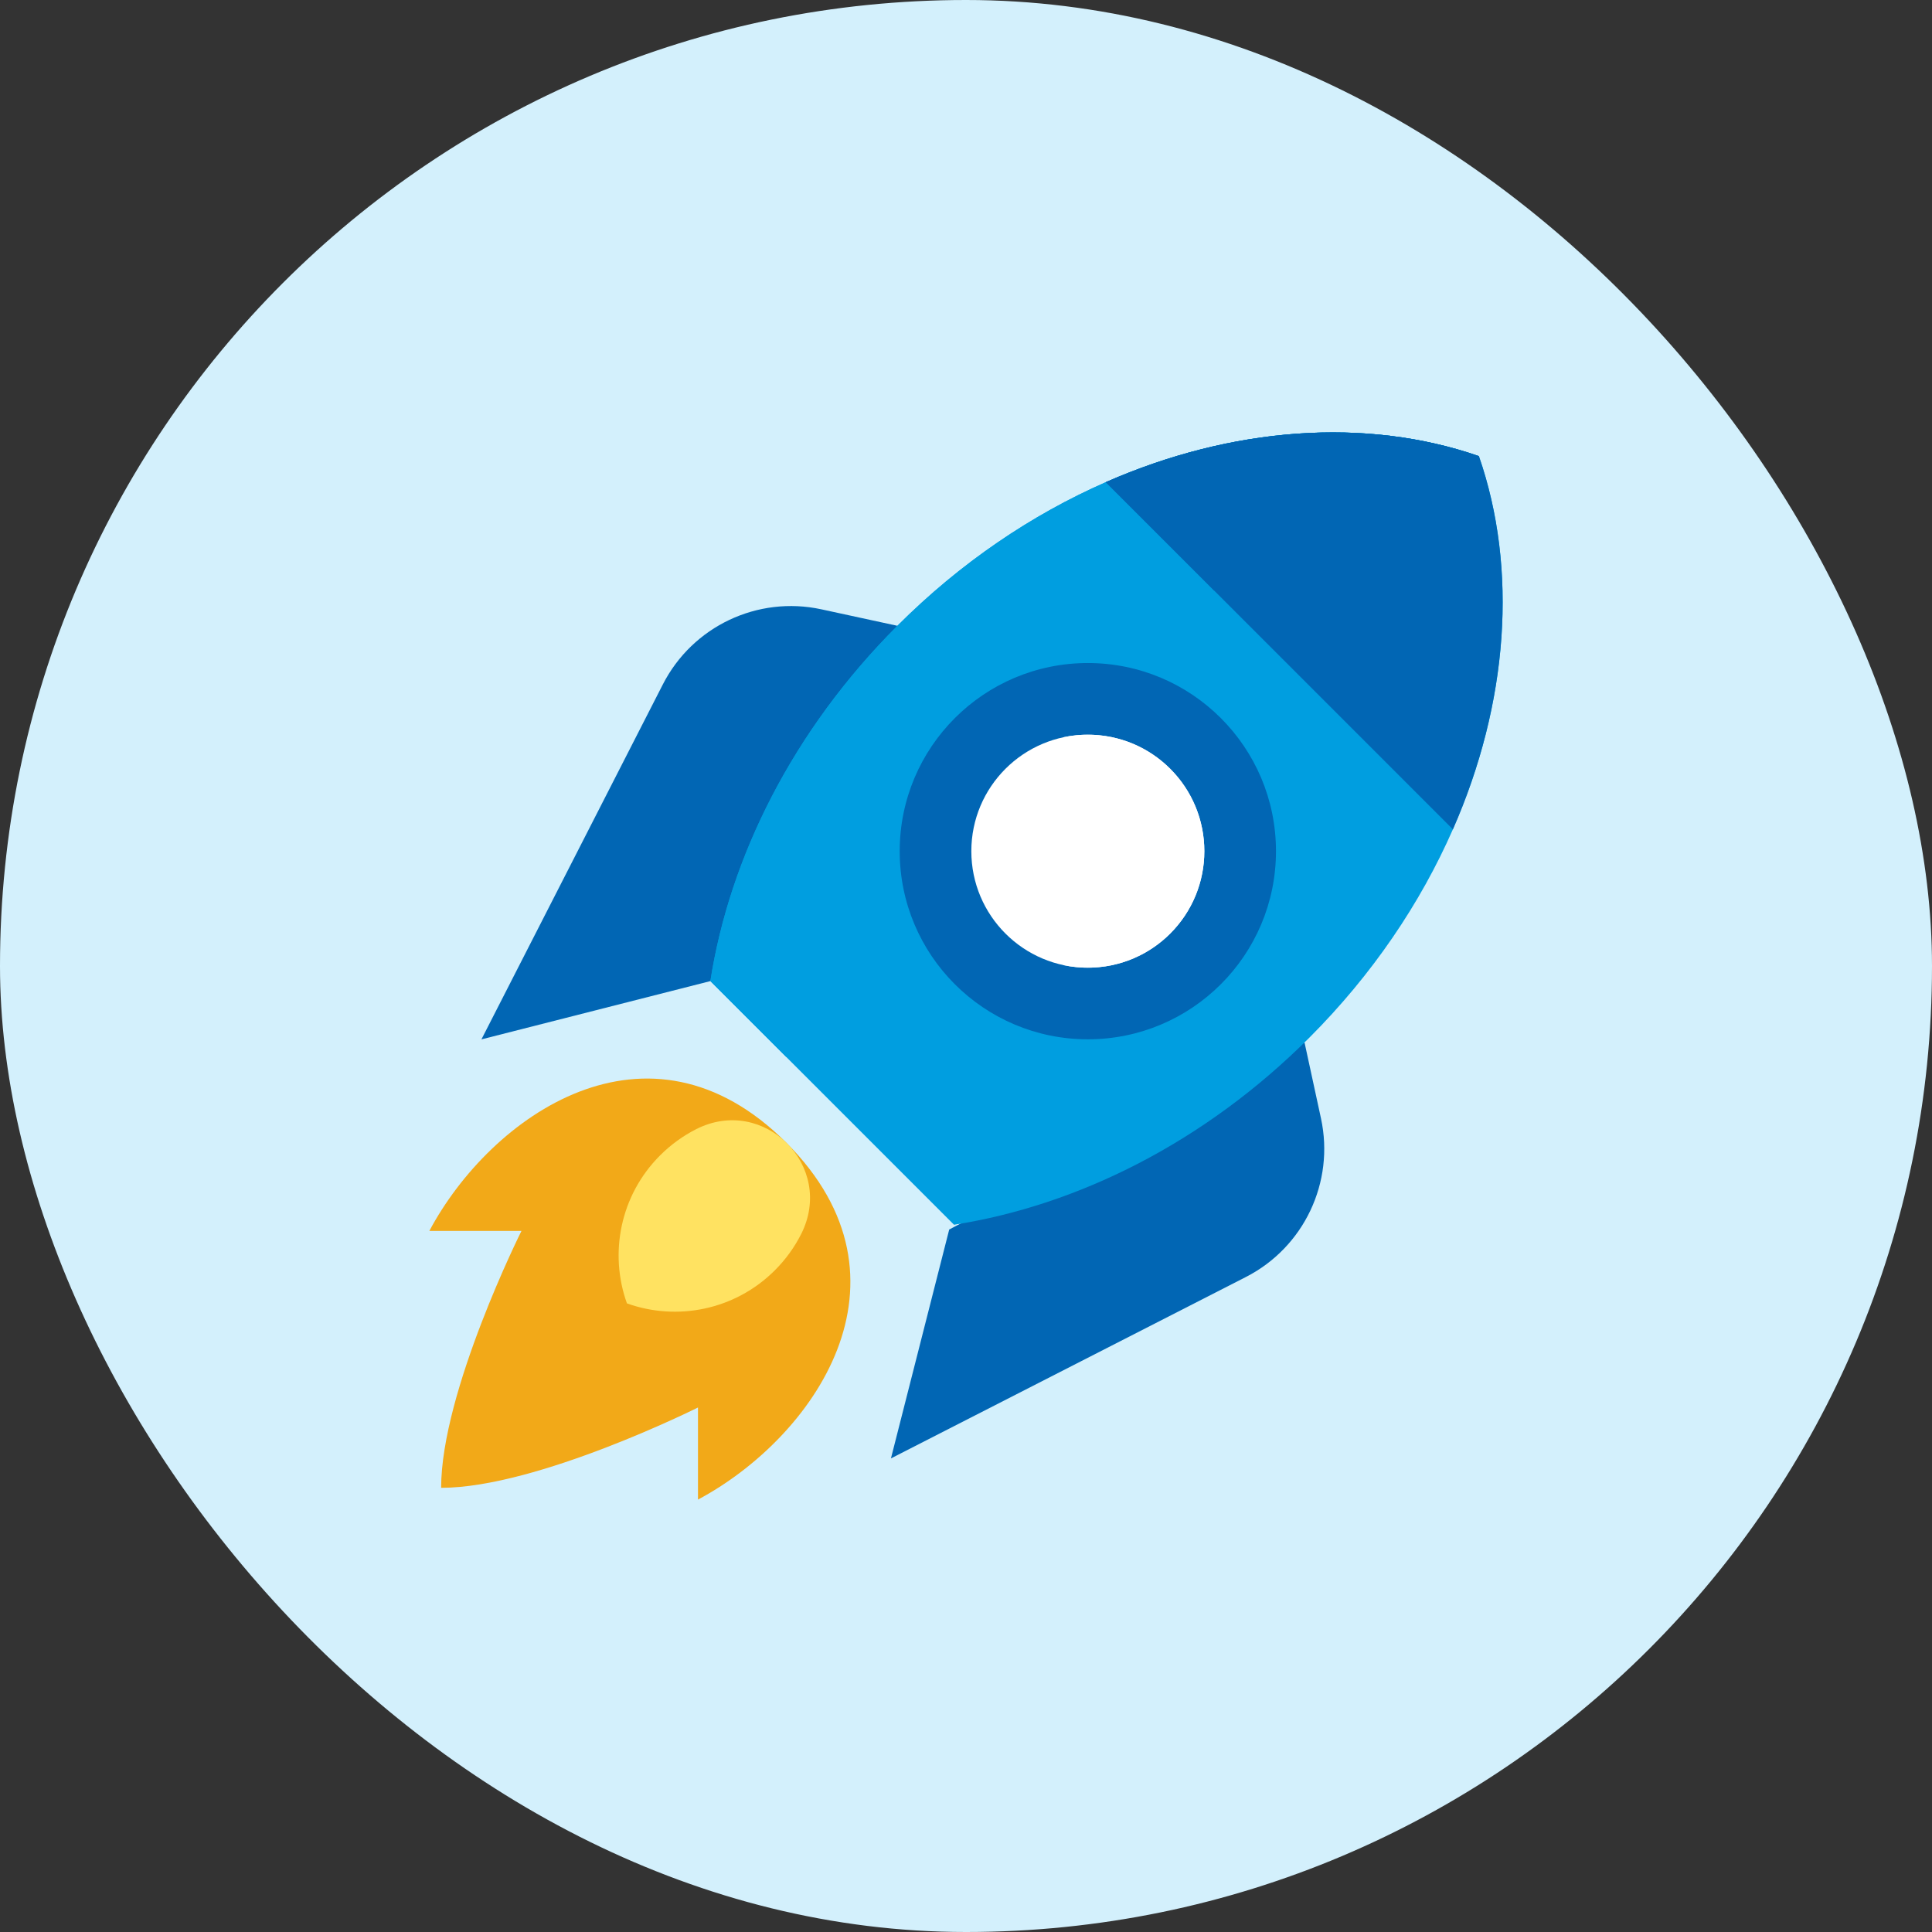 <?xml version="1.0" encoding="UTF-8"?> <svg xmlns="http://www.w3.org/2000/svg" width="54" height="54" viewBox="0 0 54 54" fill="none"><rect x="0" y="0" width="54" height="54" fill="#333333" stroke="none"/> <rect width="54" height="54" rx="27" fill="#D3F0FC"></rect> <g clip-path="url(#clip0_356_2)"> <path d="M25.082 17.491L22.959 17.031C21.176 16.644 19.356 17.506 18.526 19.131L13.456 29.051L19.855 27.422" fill="#0166B4"></path> <path d="M36.462 29.137L36.922 31.26C37.308 33.043 36.446 34.863 34.822 35.693L24.902 40.763L26.531 34.365" fill="#0166B4"></path> <path d="M36.596 29.004C33.676 31.924 30.126 33.692 26.665 34.232L19.855 27.422C20.394 23.96 22.163 20.41 25.082 17.491C26.846 15.727 28.841 14.383 30.907 13.477C34.438 11.926 38.179 11.655 41.336 12.749C42.431 15.906 42.16 19.648 40.609 23.18C39.703 25.245 38.359 27.24 36.596 29.004Z" fill="#009EE0"></path> <path d="M28.672 21.08C25.752 24 23.428 26.994 21.977 29.544L19.855 27.422C20.394 23.96 22.163 20.41 25.082 17.491C26.846 15.727 28.841 14.383 30.907 13.477C34.438 11.926 38.179 11.655 41.336 12.749C39.505 12.98 36.845 14.333 33.931 16.501C32.227 17.769 30.435 19.316 28.672 21.08Z" fill="#009EE0"></path> <path d="M40.609 23.18L30.907 13.477C34.438 11.926 38.179 11.655 41.336 12.749C42.431 15.906 42.16 19.648 40.609 23.18Z" fill="#0166B4"></path> <path d="M30.907 13.477L33.931 16.501C36.845 14.333 39.505 12.98 41.336 12.749C38.179 11.655 34.438 11.926 30.907 13.477Z" fill="#0166B4"></path> <path d="M12.33 41.585C15.019 41.585 19.509 39.34 19.509 39.34V41.914C22.727 40.198 25.838 35.8 21.977 31.938C18.115 28.076 13.716 31.187 12 34.405H14.575C14.575 34.405 12.33 38.895 12.33 41.585Z" fill="#F2A918"></path> <path d="M30.405 29.049C33.31 29.049 35.664 26.695 35.664 23.791C35.664 20.886 33.31 18.532 30.405 18.532C27.501 18.532 25.147 20.886 25.147 23.791C25.147 26.695 27.501 29.049 30.405 29.049Z" fill="#0166B4"></path> <path d="M30.405 27.047C32.204 27.047 33.661 25.589 33.661 23.791C33.661 21.992 32.204 20.535 30.405 20.535C28.607 20.535 27.149 21.992 27.149 23.791C27.149 25.589 28.607 27.047 30.405 27.047Z" fill="white"></path> <path d="M31.298 21.488C30.843 21.033 30.286 20.74 29.701 20.611C30.75 20.38 31.891 20.672 32.708 21.488C33.98 22.76 33.98 24.821 32.708 26.093C31.891 26.91 30.75 27.202 29.701 26.971C30.286 26.841 30.843 26.548 31.298 26.093C32.57 24.821 32.57 22.76 31.298 21.488Z" fill="white"></path> <path d="M22.391 34.496C23.353 32.599 21.354 30.599 19.457 31.561C19.094 31.746 18.753 31.99 18.449 32.294C17.331 33.412 17.022 35.034 17.523 36.43C18.919 36.931 20.541 36.622 21.659 35.504C21.963 35.2 22.207 34.859 22.391 34.496Z" fill="#FFE261"></path> </g> <defs> <clipPath id="clip0_356_2"> <rect width="30" height="30" fill="white" transform="translate(12 12)"></rect> </clipPath> </defs> </svg> 
